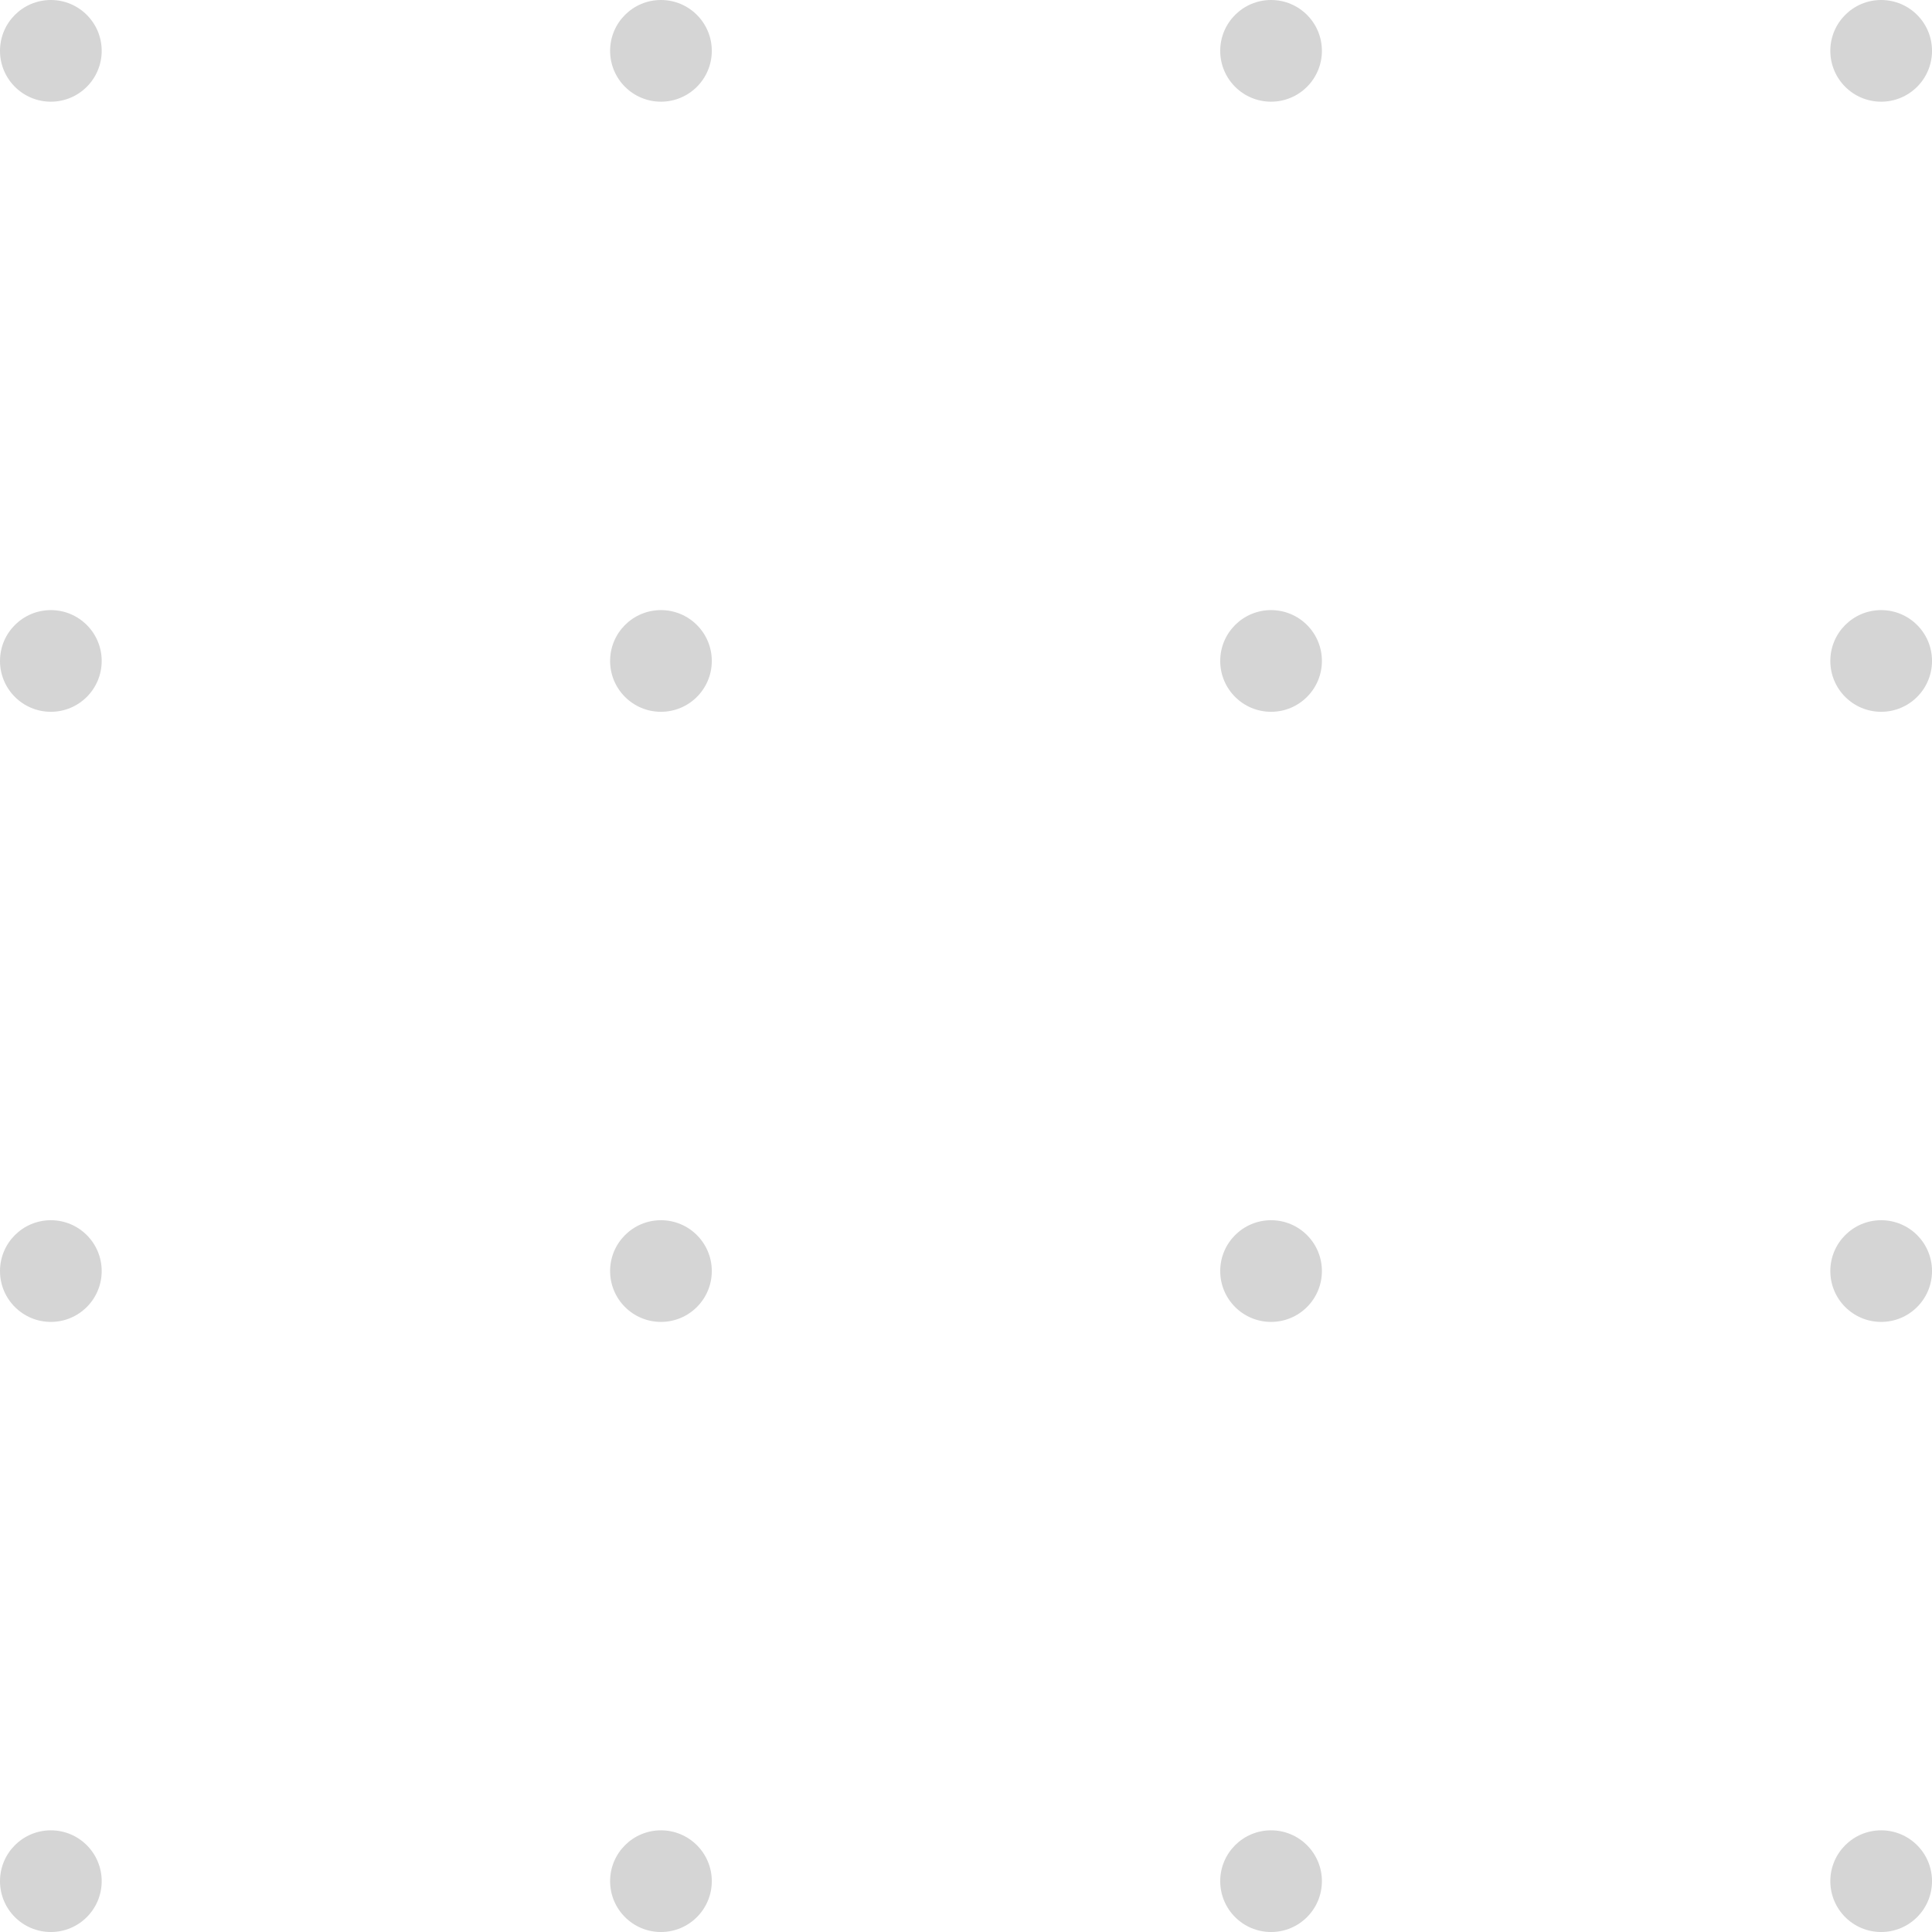 <svg xmlns="http://www.w3.org/2000/svg" width="117.6" height="117.6" viewBox="0 0 117.6 117.6">
  <g id="Group_2" data-name="Group 2" transform="translate(-848 -1655)">
    <circle id="Ellipse_1" data-name="Ellipse 1" cx="3.095" cy="3.095" r="3.095" transform="translate(848 1655)" fill="#d5d5d5"/>
    <circle id="Ellipse_9" data-name="Ellipse 9" cx="3.095" cy="3.095" r="3.095" transform="translate(848 1729.274)" fill="#d5d5d5"/>
    <circle id="Ellipse_8" data-name="Ellipse 8" cx="3.095" cy="3.095" r="3.095" transform="translate(848 1692.137)" fill="#d5d5d5"/>
    <circle id="Ellipse_10" data-name="Ellipse 10" cx="3.095" cy="3.095" r="3.095" transform="translate(848 1766.411)" fill="#d5d5d5"/>
    <circle id="Ellipse_3" data-name="Ellipse 3" cx="3.095" cy="3.095" r="3.095" transform="translate(922.274 1655)" fill="#d5d5d5"/>
    <circle id="Ellipse_13" data-name="Ellipse 13" cx="3.095" cy="3.095" r="3.095" transform="translate(922.274 1729.274)" fill="#d5d5d5"/>
    <circle id="Ellipse_5" data-name="Ellipse 5" cx="3.095" cy="3.095" r="3.095" transform="translate(922.274 1692.137)" fill="#d5d5d5"/>
    <circle id="Ellipse_14" data-name="Ellipse 14" cx="3.095" cy="3.095" r="3.095" transform="translate(922.274 1766.411)" fill="#d5d5d5"/>
    <circle id="Ellipse_2" data-name="Ellipse 2" cx="3.095" cy="3.095" r="3.095" transform="translate(885.137 1655)" fill="#d5d5d5"/>
    <circle id="Ellipse_11" data-name="Ellipse 11" cx="3.095" cy="3.095" r="3.095" transform="translate(885.137 1729.274)" fill="#d5d5d5"/>
    <circle id="Ellipse_7" data-name="Ellipse 7" cx="3.095" cy="3.095" r="3.095" transform="translate(885.137 1692.137)" fill="#d5d5d5"/>
    <circle id="Ellipse_12" data-name="Ellipse 12" cx="3.095" cy="3.095" r="3.095" transform="translate(885.137 1766.411)" fill="#d5d5d5"/>
    <circle id="Ellipse_4" data-name="Ellipse 4" cx="3.095" cy="3.095" r="3.095" transform="translate(959.411 1655)" fill="#d5d5d5"/>
    <circle id="Ellipse_15" data-name="Ellipse 15" cx="3.095" cy="3.095" r="3.095" transform="translate(959.411 1729.274)" fill="#d5d5d5"/>
    <circle id="Ellipse_6" data-name="Ellipse 6" cx="3.095" cy="3.095" r="3.095" transform="translate(959.411 1692.137)" fill="#d5d5d5"/>
    <circle id="Ellipse_16" data-name="Ellipse 16" cx="3.095" cy="3.095" r="3.095" transform="translate(959.411 1766.411)" fill="#d5d5d5"/>
  </g>
</svg>
